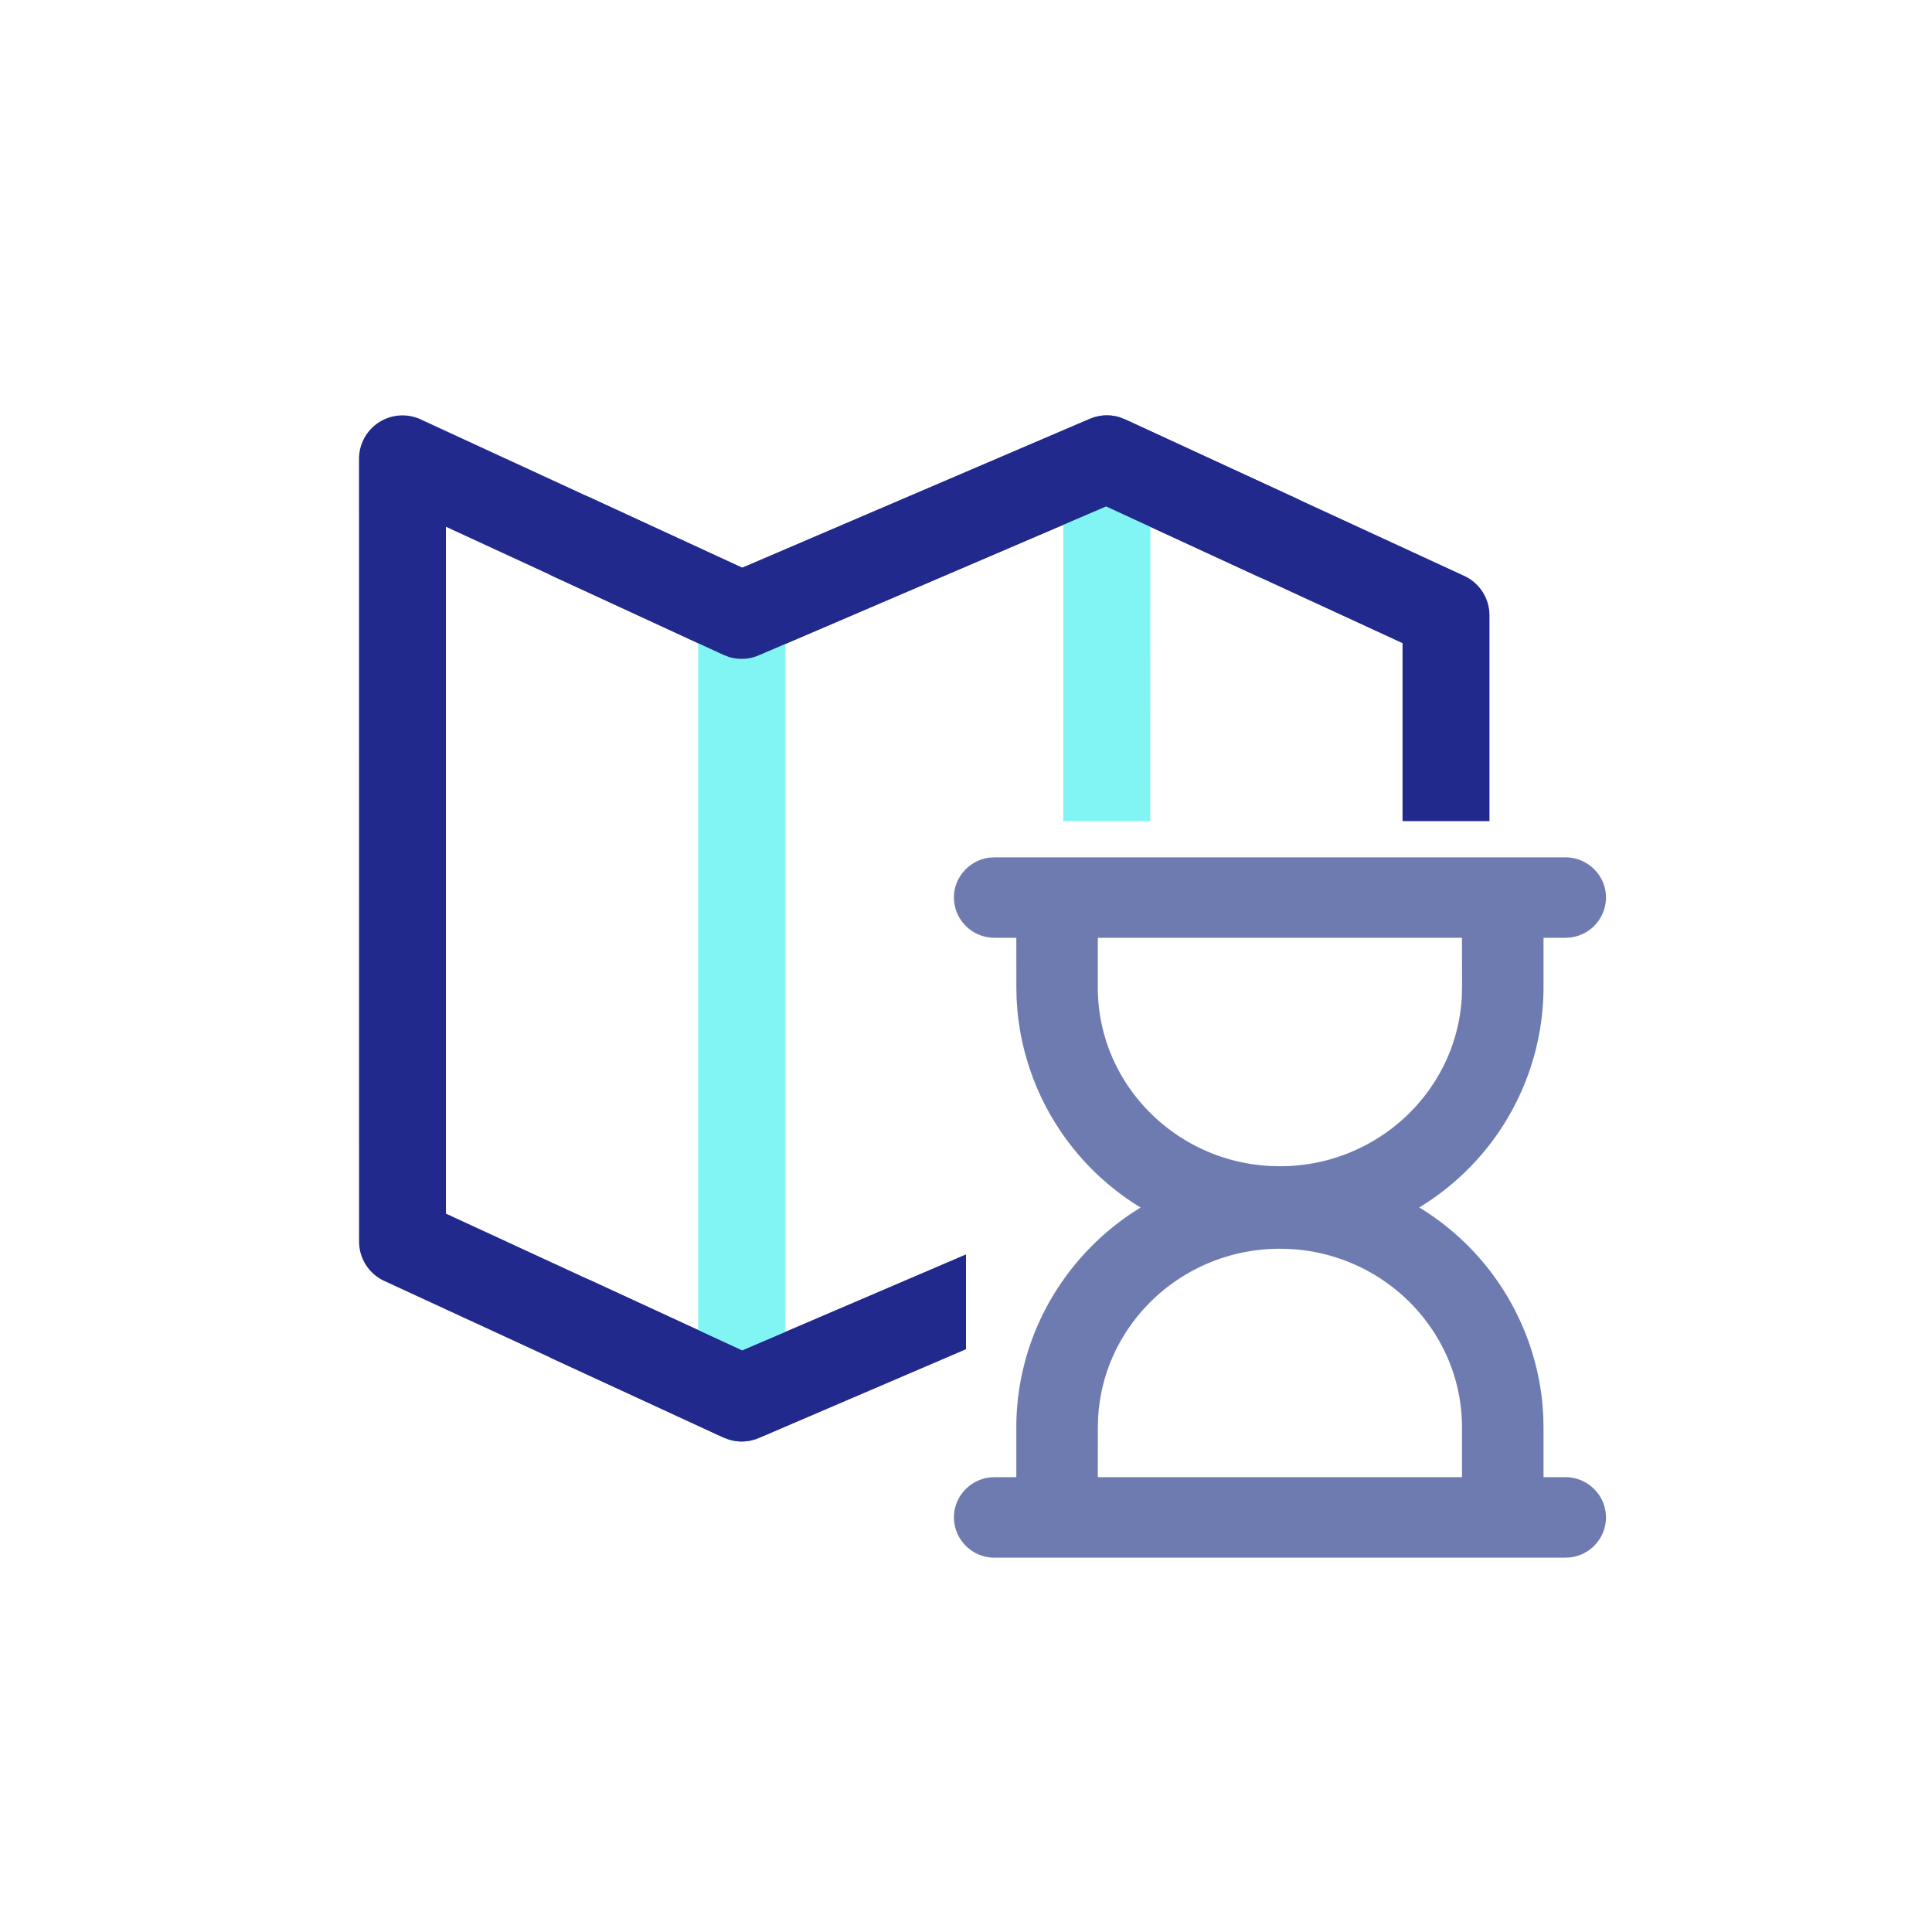 <?xml version="1.0" encoding="UTF-8"?>
<svg xmlns="http://www.w3.org/2000/svg" width="800px" height="800px" viewBox="0 0 1024 1024" class="icon" version="1.1" fill="#000000">
  <g id="SVGRepo_bgCarrier" stroke-width="0"></g>
  <g id="SVGRepo_tracerCarrier" stroke-linecap="round" stroke-linejoin="round"></g>
  <g id="SVGRepo_iconCarrier">
    <path d="M190.285 243.2a23.04 23.04 0 0 1 32.691-20.915l170.445 78.643 184.166-78.899a23.04 23.04 0 0 1 15.718-0.896l3.021 1.152 179.738 82.944a23.04 23.04 0 0 1 13.389 20.941V435.2h-46.08v-94.31l-157.082-72.474-184.141 78.925a23.04 23.04 0 0 1-18.714-0.256l-147.072-67.891v364.058l157.056 72.499L512 664.934v50.125l-109.824 47.104a23.04 23.04 0 0 1-12.544 1.587l-3.149-0.717-3.021-1.126-179.763-82.97a23.04 23.04 0 0 1-13.389-20.915z" fill="#22298c"></path>
    <path d="M586.675 220.16a23.04 23.04 0 0 1 22.861 20.147l0.179 2.893-0.051 192h-46.08l0.051-192a23.04 23.04 0 0 1 23.04-23.04zM393.088 303.104a23.04 23.04 0 0 1 22.861 20.173l0.179 2.893v414.797a23.04 23.04 0 0 1-45.901 2.893l-0.179-2.893V326.17a23.04 23.04 0 0 1 23.04-23.04z" fill="#80f5f3"></path>
    <path d="M577.587 222.029a23.04 23.04 0 0 1 15.718-0.896l3.021 1.152 89.856 41.472a23.04 23.04 0 0 1-16.589 42.88l-2.714-1.024-80.589-37.197-184.141 78.925a23.04 23.04 0 0 1-15.693 0.896l-3.021-1.152-89.882-41.472a23.04 23.04 0 0 1 16.614-42.906l2.688 1.05 80.563 37.171 184.166-78.899zM512 664.934v50.099l-109.824 47.104a23.04 23.04 0 0 1-15.718 0.896l-3.021-1.126-89.882-41.472a23.04 23.04 0 0 1 16.614-42.906l2.688 1.024 80.563 37.197L512 664.934z" fill="#22298c"></path>
    <path d="M829.594 454.4c11.904 0 21.606 9.523 21.606 21.325a21.427 21.427 0 0 1-18.893 21.171l-2.714 0.179-11.494-0.026v26.368a136.755 136.755 0 0 1-60.16 112.896l-5.12 3.328-0.614 0.333 0.614 0.358a137.216 137.216 0 0 1 64.691 103.578l0.461 6.451 0.128 6.221v26.342h11.52c10.061 0 18.534 6.835 20.915 16.077l0.512 2.586 0.154 2.688a21.427 21.427 0 0 1-18.893 21.171l-2.714 0.154H527.206a21.478 21.478 0 0 1-21.606-21.325c0-10.906 8.269-19.866 18.893-21.171l2.714-0.179h11.469v-26.342c0-45.773 23.091-87.578 60.16-112.896l5.734-3.712-0.589-0.307a137.216 137.216 0 0 1-64.691-103.578l-0.461-6.451-0.128-6.221-0.026-26.368h-11.469a21.555 21.555 0 0 1-20.941-16.051l-0.512-2.586-0.154-2.688c0-10.88 8.269-19.84 18.893-21.171l2.714-0.154h302.387zM678.4 661.862c-51.533 0-93.696 39.834-96.384 89.702l-0.128 5.018-0.026 26.342h193.024v-26.342c0-50.509-40.499-91.955-91.392-94.592l-5.12-0.128z m96.486-164.813h-193.024v26.368c0 50.509 40.55 91.981 91.392 94.592l5.12 0.128c51.533 0 93.722-39.834 96.41-89.702l0.128-5.018-0.026-26.368z" fill="#6d7bb0"></path>
  </g>
</svg>
